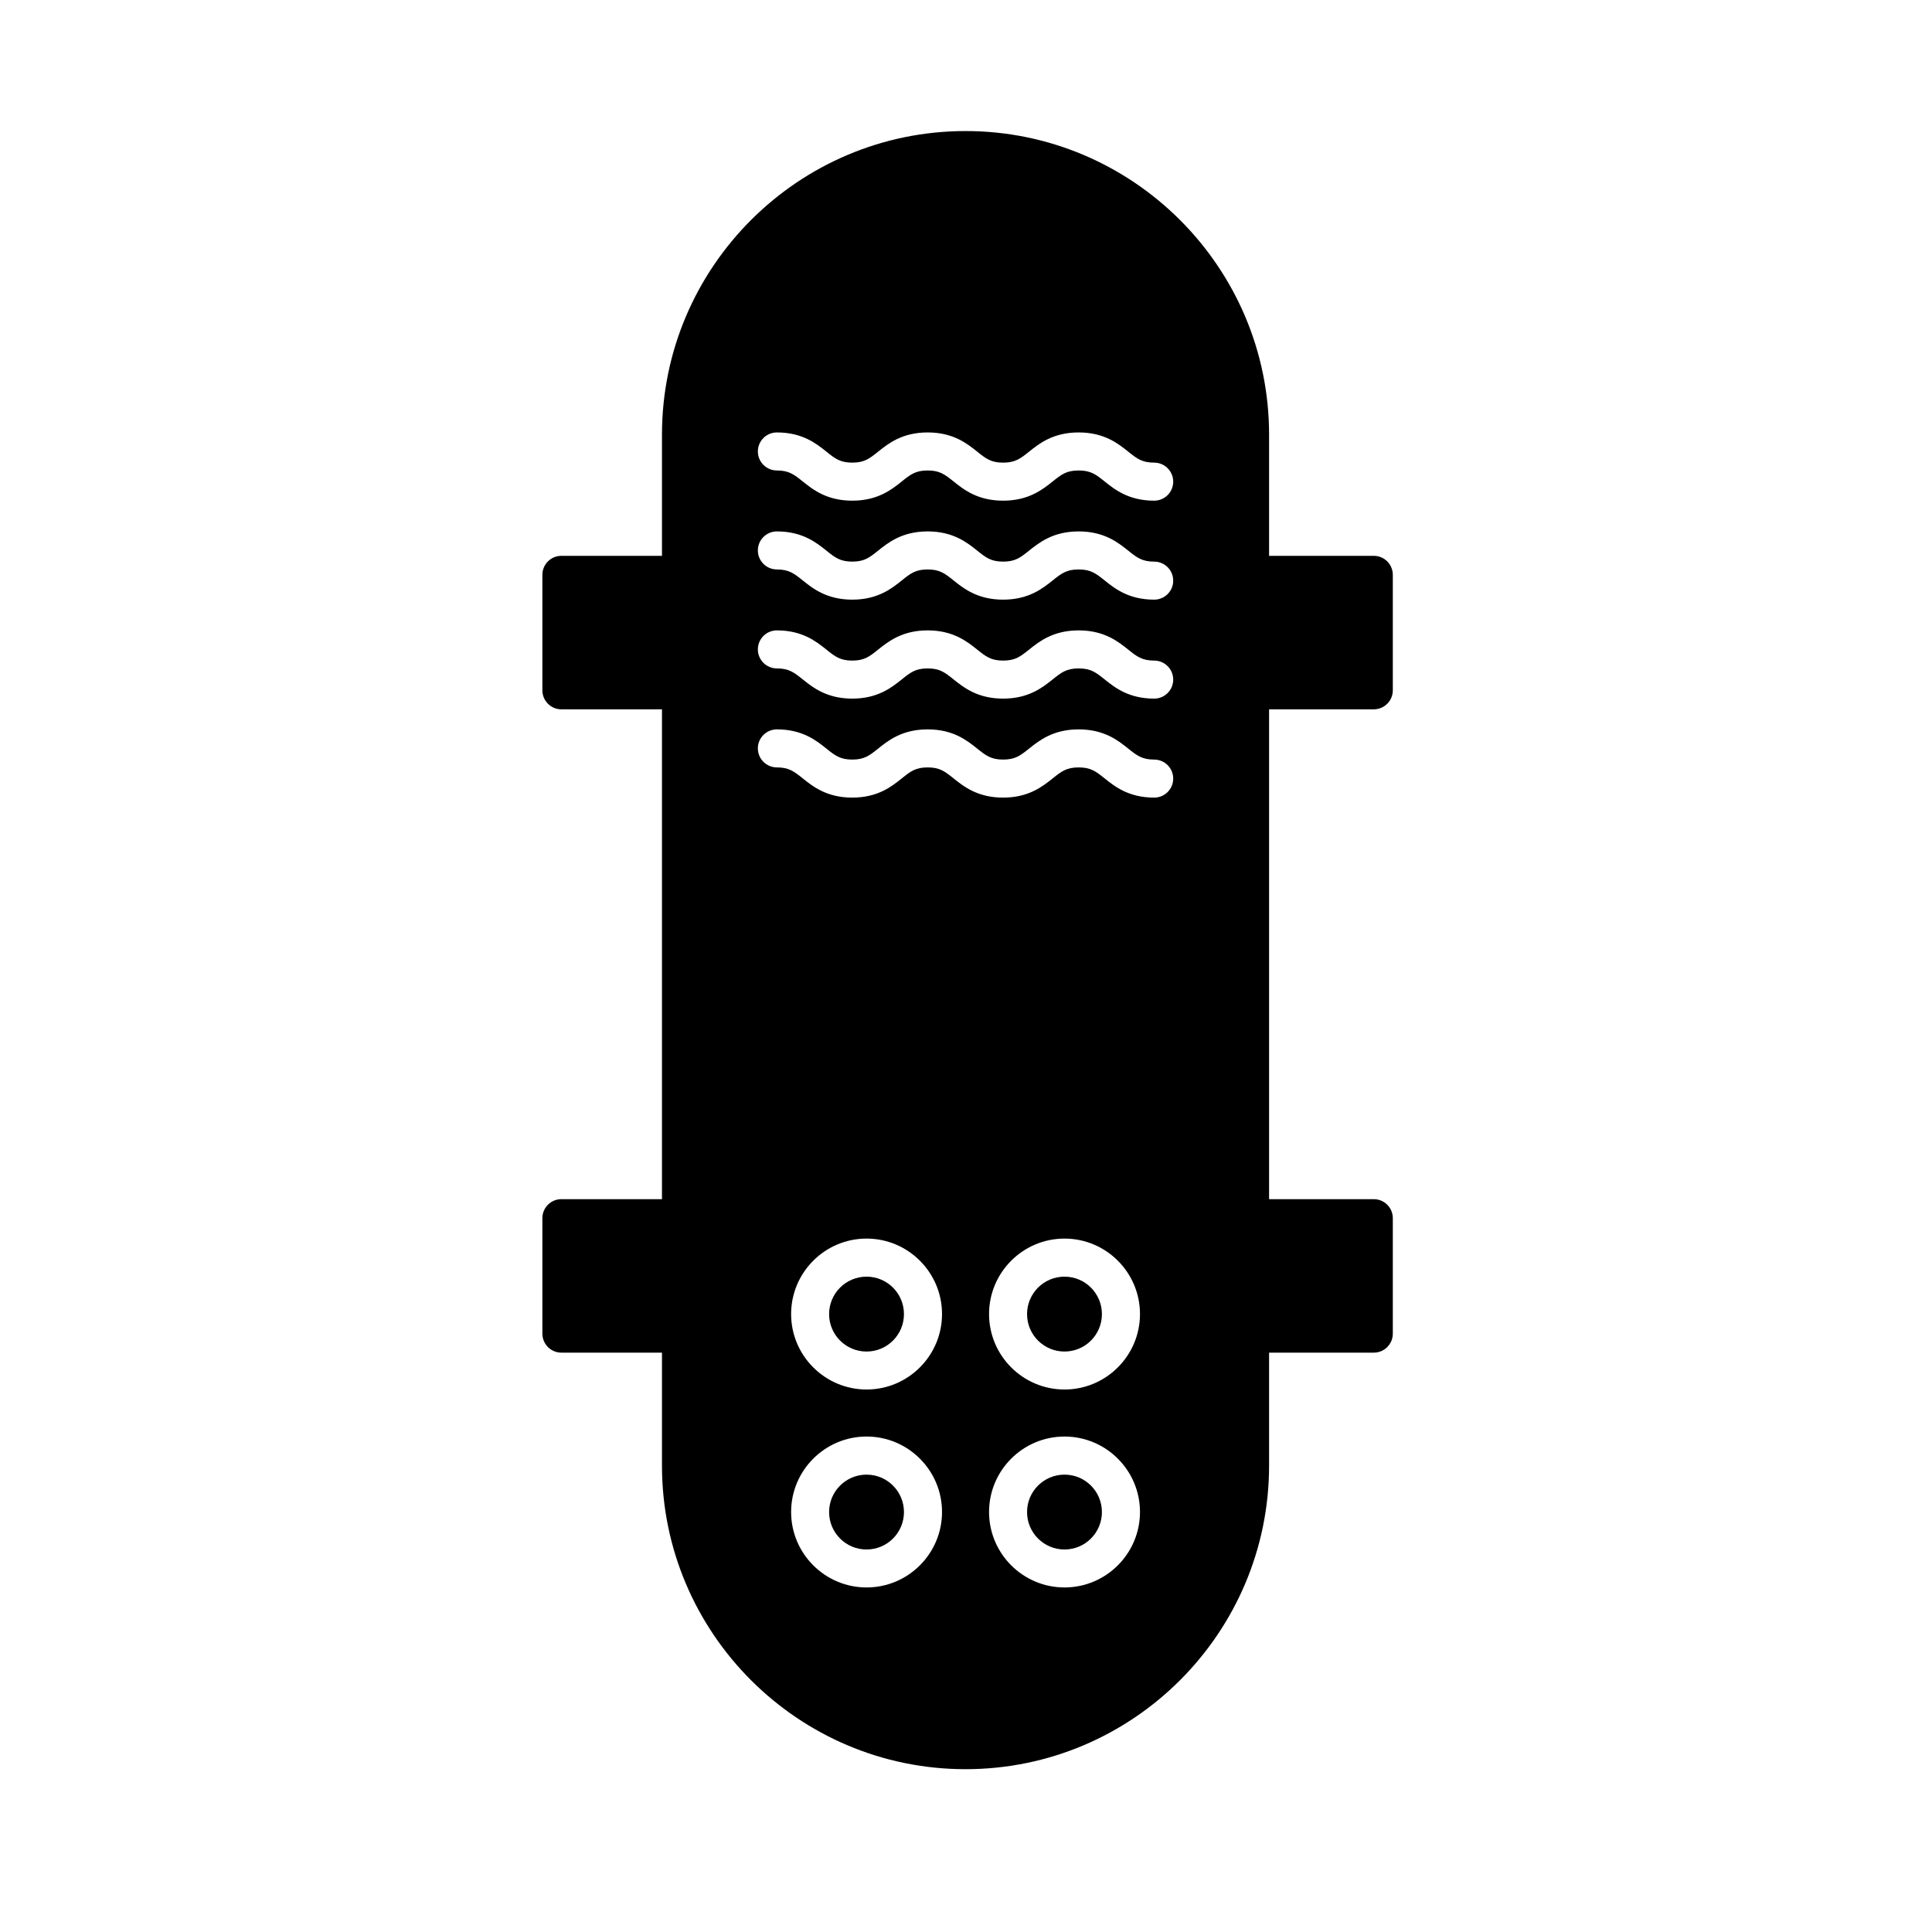 <?xml version="1.0" encoding="UTF-8"?>
<!-- Uploaded to: SVG Repo, www.svgrepo.com, Generator: SVG Repo Mixer Tools -->
<svg fill="#000000" width="800px" height="800px" version="1.1" viewBox="144 144 512 512" xmlns="http://www.w3.org/2000/svg">
 <g>
  <path d="m436.02 544.71c0 5.481-4.441 9.922-9.918 9.922-5.481 0-9.922-4.441-9.922-9.922 0-5.477 4.441-9.918 9.922-9.918 5.477 0 9.918 4.441 9.918 9.918"/>
  <path d="m436.02 492.25c0 5.481-4.441 9.922-9.918 9.922-5.481 0-9.922-4.441-9.922-9.922 0-5.481 4.441-9.922 9.922-9.922 5.477 0 9.918 4.441 9.918 9.922"/>
  <path d="m383.56 492.25c0 5.481-4.441 9.922-9.918 9.922-5.481 0-9.922-4.441-9.922-9.922 0-5.481 4.441-9.922 9.922-9.922 5.477 0 9.918 4.441 9.918 9.922"/>
  <path d="m508.07 331.98c2.785 0 5.039-2.258 5.039-5.039v-30.602c0-2.781-2.254-5.039-5.039-5.039h-27.75v-32.121c0-44.359-36.086-80.449-80.441-80.449-44.359 0-80.449 36.086-80.449 80.449v32.121h-26.656c-2.781 0-5.039 2.258-5.039 5.039v30.602c0 2.781 2.258 5.039 5.039 5.039h26.656v129.81h-26.656c-2.781 0-5.039 2.254-5.039 5.039v30.598c0 2.785 2.258 5.039 5.039 5.039h26.656v29.938c0 44.359 36.086 80.449 80.449 80.449 44.355 0 80.441-36.086 80.441-80.449v-29.938h27.75c2.785 0 5.039-2.254 5.039-5.039v-30.598c0-2.785-2.254-5.039-5.039-5.039h-27.75v-129.81zm-134.42 232.71c-11.023 0-19.996-8.969-19.996-19.996s8.969-19.996 19.996-19.996c11.027 0 19.996 8.969 19.996 19.996s-8.973 19.996-19.996 19.996zm0-52.457c-11.023 0-19.996-8.969-19.996-19.996s8.969-20 19.996-20c11.027 0 19.996 8.973 19.996 20s-8.973 19.996-19.996 19.996zm52.457 52.457c-11.023 0-19.996-8.969-19.996-19.996s8.969-19.996 19.996-19.996c11.027 0 20 8.969 20 19.996s-8.977 19.996-20 19.996zm0-52.457c-11.023 0-19.996-8.969-19.996-19.996s8.969-20 19.996-20c11.027 0 20 8.973 20 20s-8.977 19.996-20 19.996zm23.77-156.86c-6.777 0-10.465-2.949-13.156-5.106-2.262-1.809-3.629-2.898-6.863-2.898-3.246 0-4.606 1.09-6.867 2.898-2.695 2.152-6.387 5.106-13.156 5.106-6.766 0-10.453-2.949-13.145-5.106-2.258-1.805-3.617-2.898-6.848-2.898-3.231 0-4.59 1.09-6.84 2.898-2.691 2.156-6.379 5.106-13.141 5.106s-10.449-2.949-13.141-5.106c-2.258-1.805-3.617-2.898-6.84-2.898-2.781 0-5.039-2.258-5.039-5.039s2.258-5.039 5.039-5.039c6.766 0 10.449 2.953 13.141 5.106 2.254 1.805 3.617 2.898 6.84 2.898 3.223 0 4.59-1.09 6.84-2.898 2.691-2.152 6.379-5.106 13.141-5.106 6.762 0 10.453 2.949 13.145 5.106 2.258 1.805 3.617 2.898 6.848 2.898 3.246 0 4.606-1.09 6.867-2.898 2.695-2.152 6.387-5.106 13.156-5.106 6.766 0 10.461 2.949 13.148 5.106 2.262 1.809 3.629 2.898 6.867 2.898 2.785 0 5.039 2.258 5.039 5.039 0.004 2.781-2.25 5.039-5.035 5.039zm0-26.234c-6.777 0-10.465-2.949-13.156-5.106-2.262-1.809-3.629-2.898-6.863-2.898-3.246 0-4.606 1.09-6.867 2.898-2.695 2.152-6.387 5.106-13.156 5.106-6.766 0-10.453-2.949-13.145-5.106-2.258-1.805-3.617-2.898-6.848-2.898-3.231 0-4.59 1.09-6.84 2.898-2.691 2.156-6.379 5.106-13.141 5.106s-10.449-2.949-13.141-5.106c-2.258-1.805-3.617-2.898-6.84-2.898-2.781 0-5.039-2.258-5.039-5.039s2.258-5.039 5.039-5.039c6.766 0 10.449 2.953 13.141 5.106 2.254 1.805 3.617 2.898 6.84 2.898 3.223 0 4.59-1.09 6.84-2.898 2.691-2.152 6.379-5.106 13.141-5.106 6.762 0 10.453 2.949 13.145 5.106 2.258 1.805 3.617 2.898 6.848 2.898 3.246 0 4.606-1.09 6.867-2.898 2.695-2.152 6.387-5.106 13.156-5.106 6.766 0 10.461 2.949 13.148 5.106 2.262 1.809 3.629 2.898 6.867 2.898 2.785 0 5.039 2.258 5.039 5.039 0.004 2.781-2.25 5.039-5.035 5.039zm0-26.227c-6.777 0-10.465-2.949-13.156-5.106-2.262-1.809-3.629-2.898-6.863-2.898-3.246 0-4.606 1.09-6.867 2.898-2.695 2.152-6.387 5.106-13.156 5.106-6.766 0-10.453-2.949-13.145-5.106-2.258-1.805-3.617-2.898-6.848-2.898-3.231 0-4.59 1.09-6.84 2.898-2.691 2.156-6.379 5.106-13.141 5.106s-10.449-2.949-13.141-5.106c-2.258-1.805-3.617-2.898-6.84-2.898-2.781 0-5.039-2.258-5.039-5.039s2.258-5.039 5.039-5.039c6.766 0 10.449 2.953 13.141 5.106 2.254 1.805 3.617 2.898 6.84 2.898 3.223 0 4.59-1.09 6.84-2.898 2.691-2.152 6.379-5.106 13.141-5.106 6.762 0 10.453 2.949 13.145 5.106 2.258 1.805 3.617 2.898 6.848 2.898 3.246 0 4.606-1.09 6.867-2.898 2.695-2.152 6.387-5.106 13.156-5.106 6.766 0 10.461 2.949 13.148 5.106 2.262 1.809 3.629 2.898 6.867 2.898 2.785 0 5.039 2.258 5.039 5.039 0.004 2.781-2.25 5.039-5.035 5.039zm0-26.23c-6.777 0-10.465-2.949-13.156-5.106-2.262-1.809-3.629-2.898-6.863-2.898-3.246 0-4.606 1.09-6.867 2.898-2.695 2.152-6.387 5.106-13.156 5.106-6.766 0-10.453-2.949-13.145-5.106-2.258-1.805-3.617-2.898-6.848-2.898-3.231 0-4.59 1.09-6.84 2.898-2.691 2.156-6.379 5.106-13.141 5.106s-10.449-2.949-13.141-5.106c-2.258-1.805-3.617-2.898-6.84-2.898-2.781 0-5.039-2.258-5.039-5.039s2.258-5.039 5.039-5.039c6.766 0 10.449 2.953 13.141 5.106 2.254 1.805 3.617 2.898 6.84 2.898 3.223 0 4.59-1.09 6.84-2.898 2.691-2.152 6.379-5.106 13.141-5.106 6.762 0 10.453 2.949 13.145 5.106 2.258 1.805 3.617 2.898 6.848 2.898 3.246 0 4.606-1.09 6.867-2.898 2.695-2.152 6.387-5.106 13.156-5.106 6.766 0 10.461 2.949 13.148 5.106 2.262 1.809 3.629 2.898 6.867 2.898 2.785 0 5.039 2.258 5.039 5.039 0.004 2.781-2.25 5.039-5.035 5.039z"/>
  <path d="m383.56 544.71c0 5.481-4.441 9.922-9.918 9.922-5.481 0-9.922-4.441-9.922-9.922 0-5.477 4.441-9.918 9.922-9.918 5.477 0 9.918 4.441 9.918 9.918"/>
 </g>
</svg>